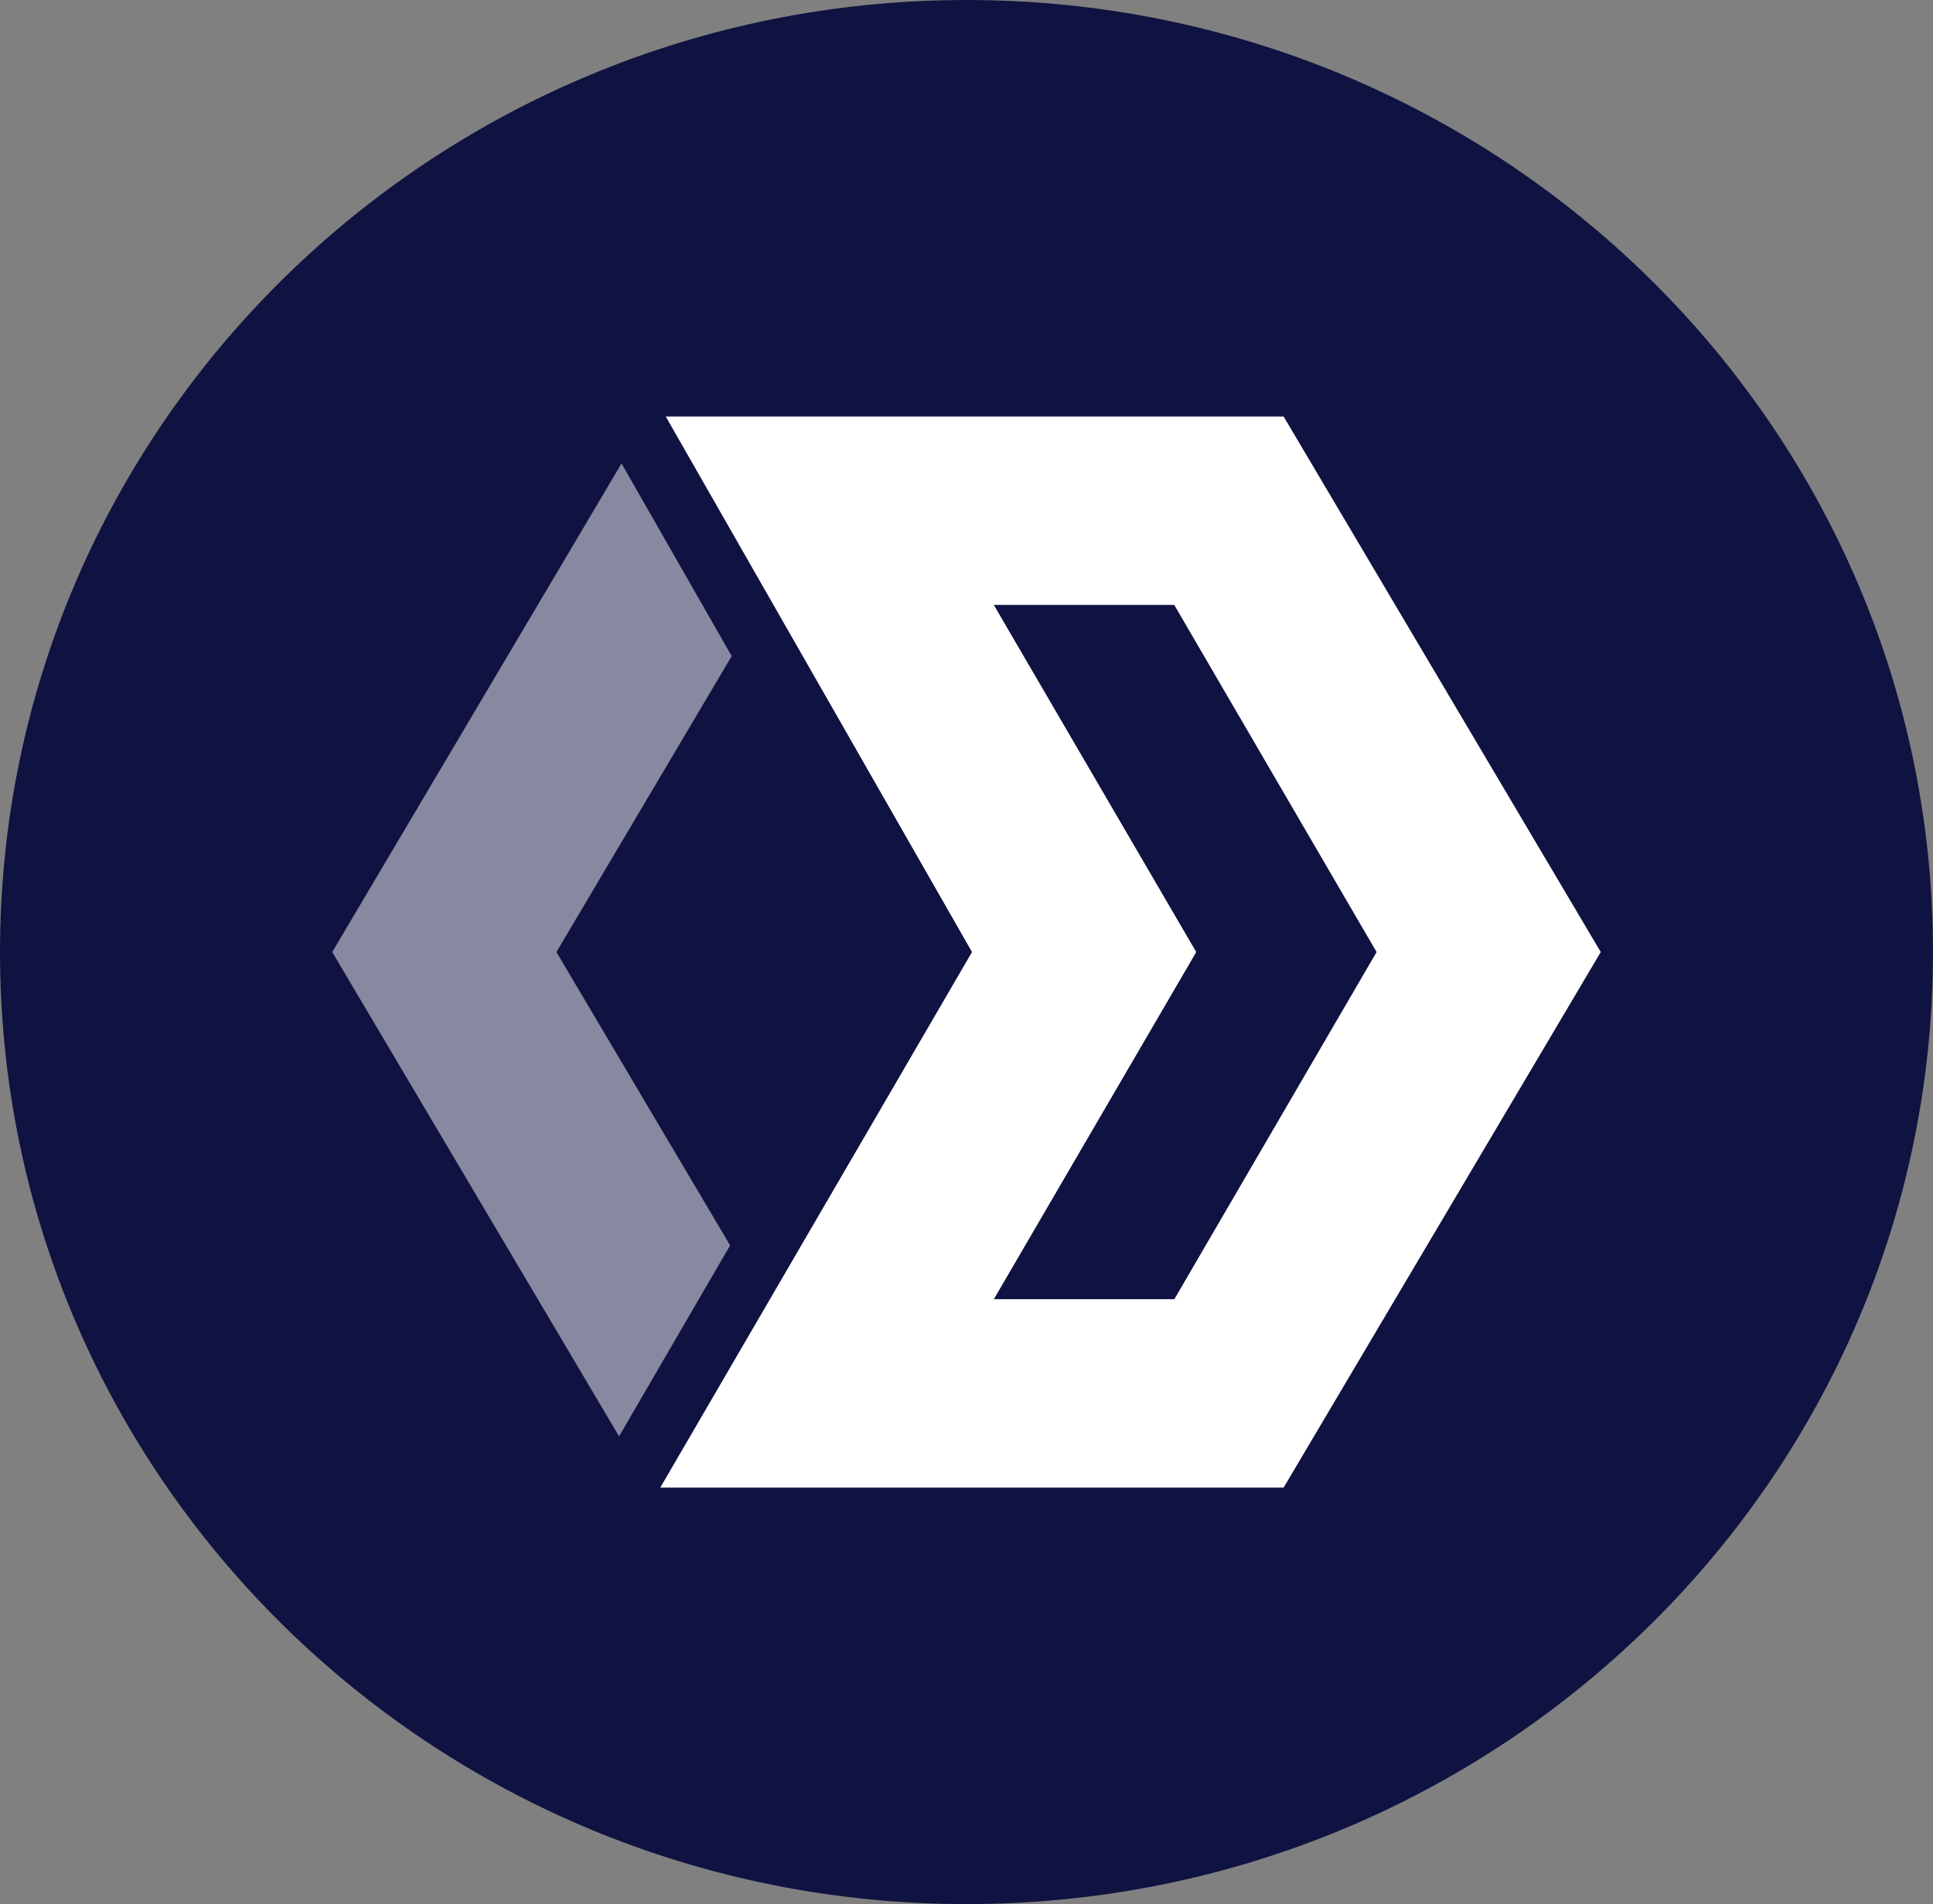 <svg width="66" height="65" viewBox="0 0 66 65" fill="none" xmlns="http://www.w3.org/2000/svg">
<rect x="0" y="0" width="66" height="65" fill="#808080" stroke="none"/>
<g clip-path="url(#clip0_312_9118)">
<path d="M33 65C51.225 65 66 50.449 66 32.5C66 14.551 51.225 0 33 0C14.775 0 0 14.551 0 32.5C0 50.449 14.775 65 33 65Z" fill="#101341"/>
<path fill-rule="evenodd" clip-rule="evenodd" d="M22.733 14.219H43.828L54.656 32.5L43.828 50.781H22.545L33.188 32.5L22.731 14.219H22.733ZM33.932 20.65L40.844 32.5L33.934 44.35H40.097L47.002 32.5L40.093 20.65H33.934H33.932Z" fill="white"/>
<path opacity="0.5" fill-rule="evenodd" clip-rule="evenodd" d="M24.983 22.397L18.998 32.5L24.929 42.514L21.137 49.032L11.344 32.5L21.221 15.822L24.983 22.397Z" fill="white"/>
</g>
<defs>
<clipPath id="clip0_312_9118">
<rect width="66" height="65" fill="white"/>
</clipPath>
</defs>
</svg>
